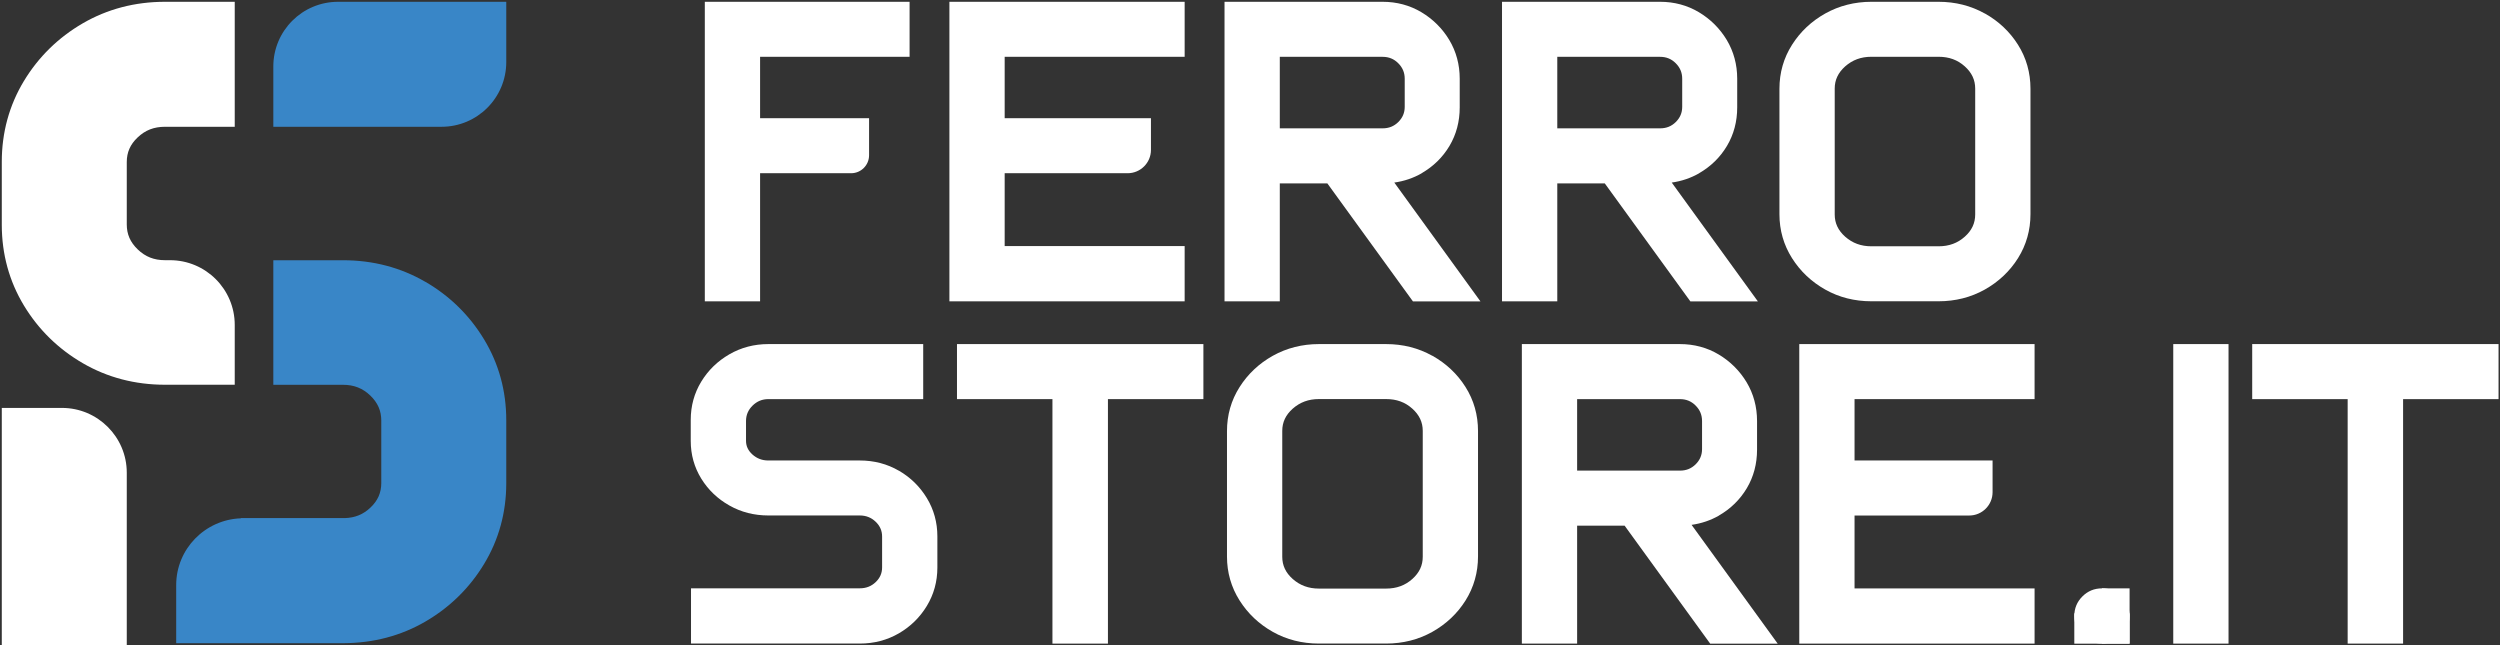 <svg xmlns="http://www.w3.org/2000/svg" fill="none" viewBox="0 0 1205 311" height="311" width="1205">
<rect x="0" y="0" width="1205" height="311" fill="#333333" stroke="none"/>
<g clip-path="url(#clip0_41_35)">
<path fill="white" d="M339.721 145.241H366.362V27.392H438.421V0.864H339.721V145.241Z"></path>
<path fill="white" d="M360.697 83.498H410.229C415.014 83.498 418.893 79.62 418.893 74.837V56.971H360.697V83.498Z"></path>
<path fill="white" d="M481.872 83.498H543.508C549.716 83.498 554.759 78.456 554.759 72.251V56.971H481.872V83.498Z"></path>
<path fill="white" d="M457.61 145.241H571.002V118.61H484.251V27.392H571.002V0.864H457.61V145.241Z"></path>
<path fill="white" d="M685.247 83.472C690.86 80.24 695.386 75.819 698.645 70.338C701.93 64.831 703.585 58.574 703.585 51.748V37.941C703.585 31.115 701.878 24.832 698.542 19.248C695.205 13.714 690.679 9.216 685.144 5.906C679.531 2.545 673.22 0.864 666.418 0.864H590.22V145.241H616.861V27.392H666.418C669.418 27.392 671.901 28.4 673.97 30.495C676.065 32.589 677.074 35.019 677.074 37.967V51.489C677.074 54.359 676.065 56.738 673.996 58.806C671.901 60.875 669.444 61.857 666.418 61.857H615.645V88.385H639.777L681.031 145.267H713.569L672.056 87.997C676.815 87.325 681.238 85.825 685.299 83.498L685.247 83.472Z"></path>
<path fill="white" d="M818.995 83.472C824.608 80.24 829.134 75.819 832.393 70.338C835.678 64.831 837.333 58.574 837.333 51.748V37.941C837.333 31.115 835.626 24.832 832.29 19.248C828.953 13.714 824.427 9.216 818.892 5.906C813.279 2.545 806.968 0.864 800.166 0.864H723.968V145.241H750.609V27.392H800.166C803.166 27.392 805.649 28.4 807.718 30.495C809.813 32.589 810.822 35.019 810.822 37.967V51.489C810.822 54.359 809.813 56.738 807.744 58.806C805.649 60.875 803.192 61.857 800.166 61.857H738.969V88.385H773.499L814.753 145.267H847.291L805.778 87.997C810.537 87.325 814.96 85.825 819.021 83.498L818.995 83.472Z"></path>
<path fill="white" d="M956.65 6.501C949.951 2.752 942.476 0.864 934.381 0.864H901.998C893.928 0.864 886.453 2.778 879.78 6.501C873.133 10.224 867.753 15.292 863.77 21.575C859.735 27.909 857.691 35.045 857.691 42.802V103.278C857.691 110.957 859.735 118.093 863.77 124.453C867.753 130.762 873.159 135.855 879.78 139.579C886.427 143.328 893.902 145.215 901.998 145.215H934.381C942.476 145.215 949.951 143.328 956.65 139.579C963.324 135.83 968.729 130.736 972.687 124.427C976.67 118.067 978.687 110.931 978.687 103.252V42.776C978.687 35.019 976.67 27.883 972.661 21.549C968.703 15.266 963.323 10.198 956.624 6.449L956.65 6.501ZM934.381 118.713H901.998C897.006 118.713 892.893 117.188 889.376 114.085C885.988 111.086 884.332 107.57 884.332 103.381V42.698C884.332 38.51 885.988 35.019 889.376 31.994C892.893 28.892 897.006 27.366 901.998 27.366H934.381C939.424 27.366 943.563 28.866 947.029 31.994C950.391 35.019 952.046 38.51 952.046 42.698V103.381C952.046 107.57 950.417 111.06 947.029 114.085C943.563 117.188 939.424 118.713 934.381 118.713Z"></path>
<path fill="white" d="M433.268 226.892C427.63 223.609 421.293 221.954 414.413 221.954H370.339C367.339 221.954 364.83 220.997 362.657 219.058C360.588 217.171 359.579 215.025 359.579 212.465V202.95C359.579 200.028 360.614 197.598 362.735 195.504C364.882 193.409 367.365 192.375 370.339 192.375H444.985V165.848H370.339C363.537 165.848 357.2 167.502 351.535 170.786C345.897 174.044 341.345 178.465 338.008 183.946C334.646 189.454 332.938 195.659 332.938 202.355V212.568C332.938 219.136 334.646 225.237 338.008 230.693C341.345 236.097 345.897 240.466 351.561 243.647C357.2 246.853 363.511 248.456 370.339 248.456H414.413C417.439 248.456 419.948 249.464 422.069 251.481C424.164 253.497 425.173 255.824 425.173 258.617V273.484C425.173 276.276 424.164 278.577 422.095 280.568C419.974 282.585 417.465 283.567 414.413 283.567H333.068V310.198H414.413C421.293 310.198 427.604 308.544 433.268 305.26C438.881 302.002 443.407 297.555 446.744 292.048C450.106 286.489 451.813 280.284 451.813 273.587V258.513C451.813 251.817 450.106 245.612 446.744 240.078C443.407 234.571 438.881 230.124 433.268 226.866V226.892Z"></path>
<path fill="white" d="M461.266 192.375H507.279V310.224H534.024V192.375H580.037V165.848H461.266V192.375Z"></path>
<path fill="white" d="M690.367 171.484C683.668 167.735 676.193 165.848 668.098 165.848H635.715C627.645 165.848 620.17 167.761 613.497 171.484C606.85 175.207 601.47 180.275 597.486 186.558C593.452 192.892 591.408 200.029 591.408 207.785V268.261C591.408 275.94 593.452 283.076 597.486 289.437C601.47 295.745 606.875 300.839 613.497 304.562C620.144 308.311 627.619 310.198 635.715 310.198H668.098C676.193 310.198 683.668 308.311 690.367 304.562C697.04 300.813 702.446 295.719 706.403 289.411C710.387 283.05 712.404 275.914 712.404 268.235V207.759C712.404 200.003 710.387 192.867 706.377 186.532C702.42 180.249 697.04 175.182 690.341 171.433L690.367 171.484ZM668.098 283.697H635.715C630.723 283.697 626.61 282.171 623.093 279.069C619.704 276.069 618.049 272.553 618.049 268.364V207.682C618.049 203.493 619.704 200.003 623.093 196.978C626.61 193.875 630.723 192.35 635.715 192.35H668.098C673.141 192.35 677.279 193.849 680.745 196.978C684.108 200.003 685.763 203.493 685.763 207.682V268.364C685.763 272.553 684.134 276.043 680.745 279.069C677.279 282.171 673.141 283.697 668.098 283.697Z"></path>
<path fill="white" d="M828.561 248.456C834.173 245.224 838.7 240.803 841.959 235.321C845.244 229.814 846.899 223.557 846.899 216.731V202.924C846.899 196.099 845.192 189.816 841.855 184.231C838.519 178.698 833.992 174.199 828.457 170.89C822.845 167.528 816.534 165.848 809.731 165.848H733.533V310.224H760.174V192.375H809.731C812.731 192.375 815.214 193.384 817.284 195.478C819.379 197.572 820.387 200.003 820.387 202.95V216.473C820.387 219.343 819.379 221.721 817.31 223.79C815.214 225.858 812.757 226.841 809.731 226.841H756.294V253.368H783.064L824.319 310.25H856.857L815.344 252.98C820.103 252.308 824.526 250.809 828.587 248.482L828.561 248.456Z"></path>
<path fill="white" d="M867.249 310.224H980.666V283.619H893.89V192.375H980.666V165.848H867.249V310.224Z"></path>
<path fill="white" d="M887.534 248.481H949.17C955.378 248.481 960.421 243.44 960.421 237.234V221.954H887.534V248.481Z"></path>
<path fill="white" d="M1013.11 283.593C1009.44 283.593 1006.28 284.912 1003.7 287.498C1001.11 290.083 999.816 293.237 999.816 296.909C999.816 300.58 1001.14 303.761 1003.7 306.32C1006.28 308.906 1009.44 310.199 1013.11 310.199C1016.78 310.199 1020.02 308.906 1022.58 306.346C1025.14 303.786 1026.43 300.606 1026.43 296.883C1026.43 293.16 1025.14 289.98 1022.58 287.42C1020.02 284.86 1016.84 283.567 1013.11 283.567V283.593Z"></path>
<path fill="white" d="M1074.15 165.848H1047.51V310.224H1074.15V165.848Z"></path>
<path fill="white" d="M1085.56 165.848V192.375H1131.57V310.224H1158.29V192.375H1204.3V165.848H1085.56Z"></path>
<path fill="white" d="M1026.46 283.593H1013.13V310.224H1026.46V283.593Z"></path>
<path fill="white" d="M1026.46 295.642H999.816V310.25H1026.46V295.642Z"></path>
<path fill="white" d="M29.884 196.616H0.863V311H61.103V227.823C61.103 210.629 47.084 196.616 29.884 196.616Z"></path>
<path fill="white" d="M113.143 156.617C113.143 139.398 99.176 125.41 81.924 125.41H79.544C74.242 125.41 70.052 123.755 66.379 120.213C62.784 116.748 61.103 112.922 61.103 108.164V78.146C61.103 73.415 62.758 69.64 66.327 66.253C70.026 62.736 74.216 61.107 79.544 61.107H113.143V0.864H79.544C65.086 0.864 51.739 4.355 39.867 11.258C28.073 18.11 18.529 27.47 11.52 39.053C4.458 50.739 0.863 63.848 0.863 77.965V108.371C0.863 122.488 4.458 135.571 11.546 147.284C18.555 158.867 28.099 168.201 39.893 175.052C51.765 181.956 65.112 185.446 79.544 185.446H113.143V156.617Z"></path>
<path fill="#3986C7" d="M190.687 0.864H162.96C145.708 0.864 131.741 14.826 131.741 32.072V61.108H212.802C230.054 61.108 244.021 47.146 244.021 29.9V0.864H190.687Z"></path>
<path fill="#3986C7" d="M204.989 135.83C193.117 128.926 179.77 125.436 165.338 125.436H131.739V185.472H165.312C170.614 185.472 174.804 187.127 178.503 190.669C182.098 194.16 183.779 197.986 183.779 202.744V232.762C183.779 237.493 182.124 241.294 178.555 244.655C175.089 247.965 171.106 249.568 166.217 249.723H116.117V249.826C98.839 250.447 84.924 264.59 84.924 282.016V310.018H147.284H165.312H165.622C179.951 309.94 193.194 306.476 204.989 299.624C216.783 292.772 226.327 283.413 233.336 271.829C240.423 260.117 244.019 247.034 244.019 232.917V202.511C244.019 188.394 240.423 175.311 233.336 163.599C226.327 152.015 216.809 142.656 204.989 135.804V135.83Z"></path>
</g>
<defs>
<clipPath id="clip0_41_35">
<rect transform="translate(0.863 0.864)" fill="white" height="310.136" width="1203.44"></rect>
</clipPath>
</defs>
</svg>
